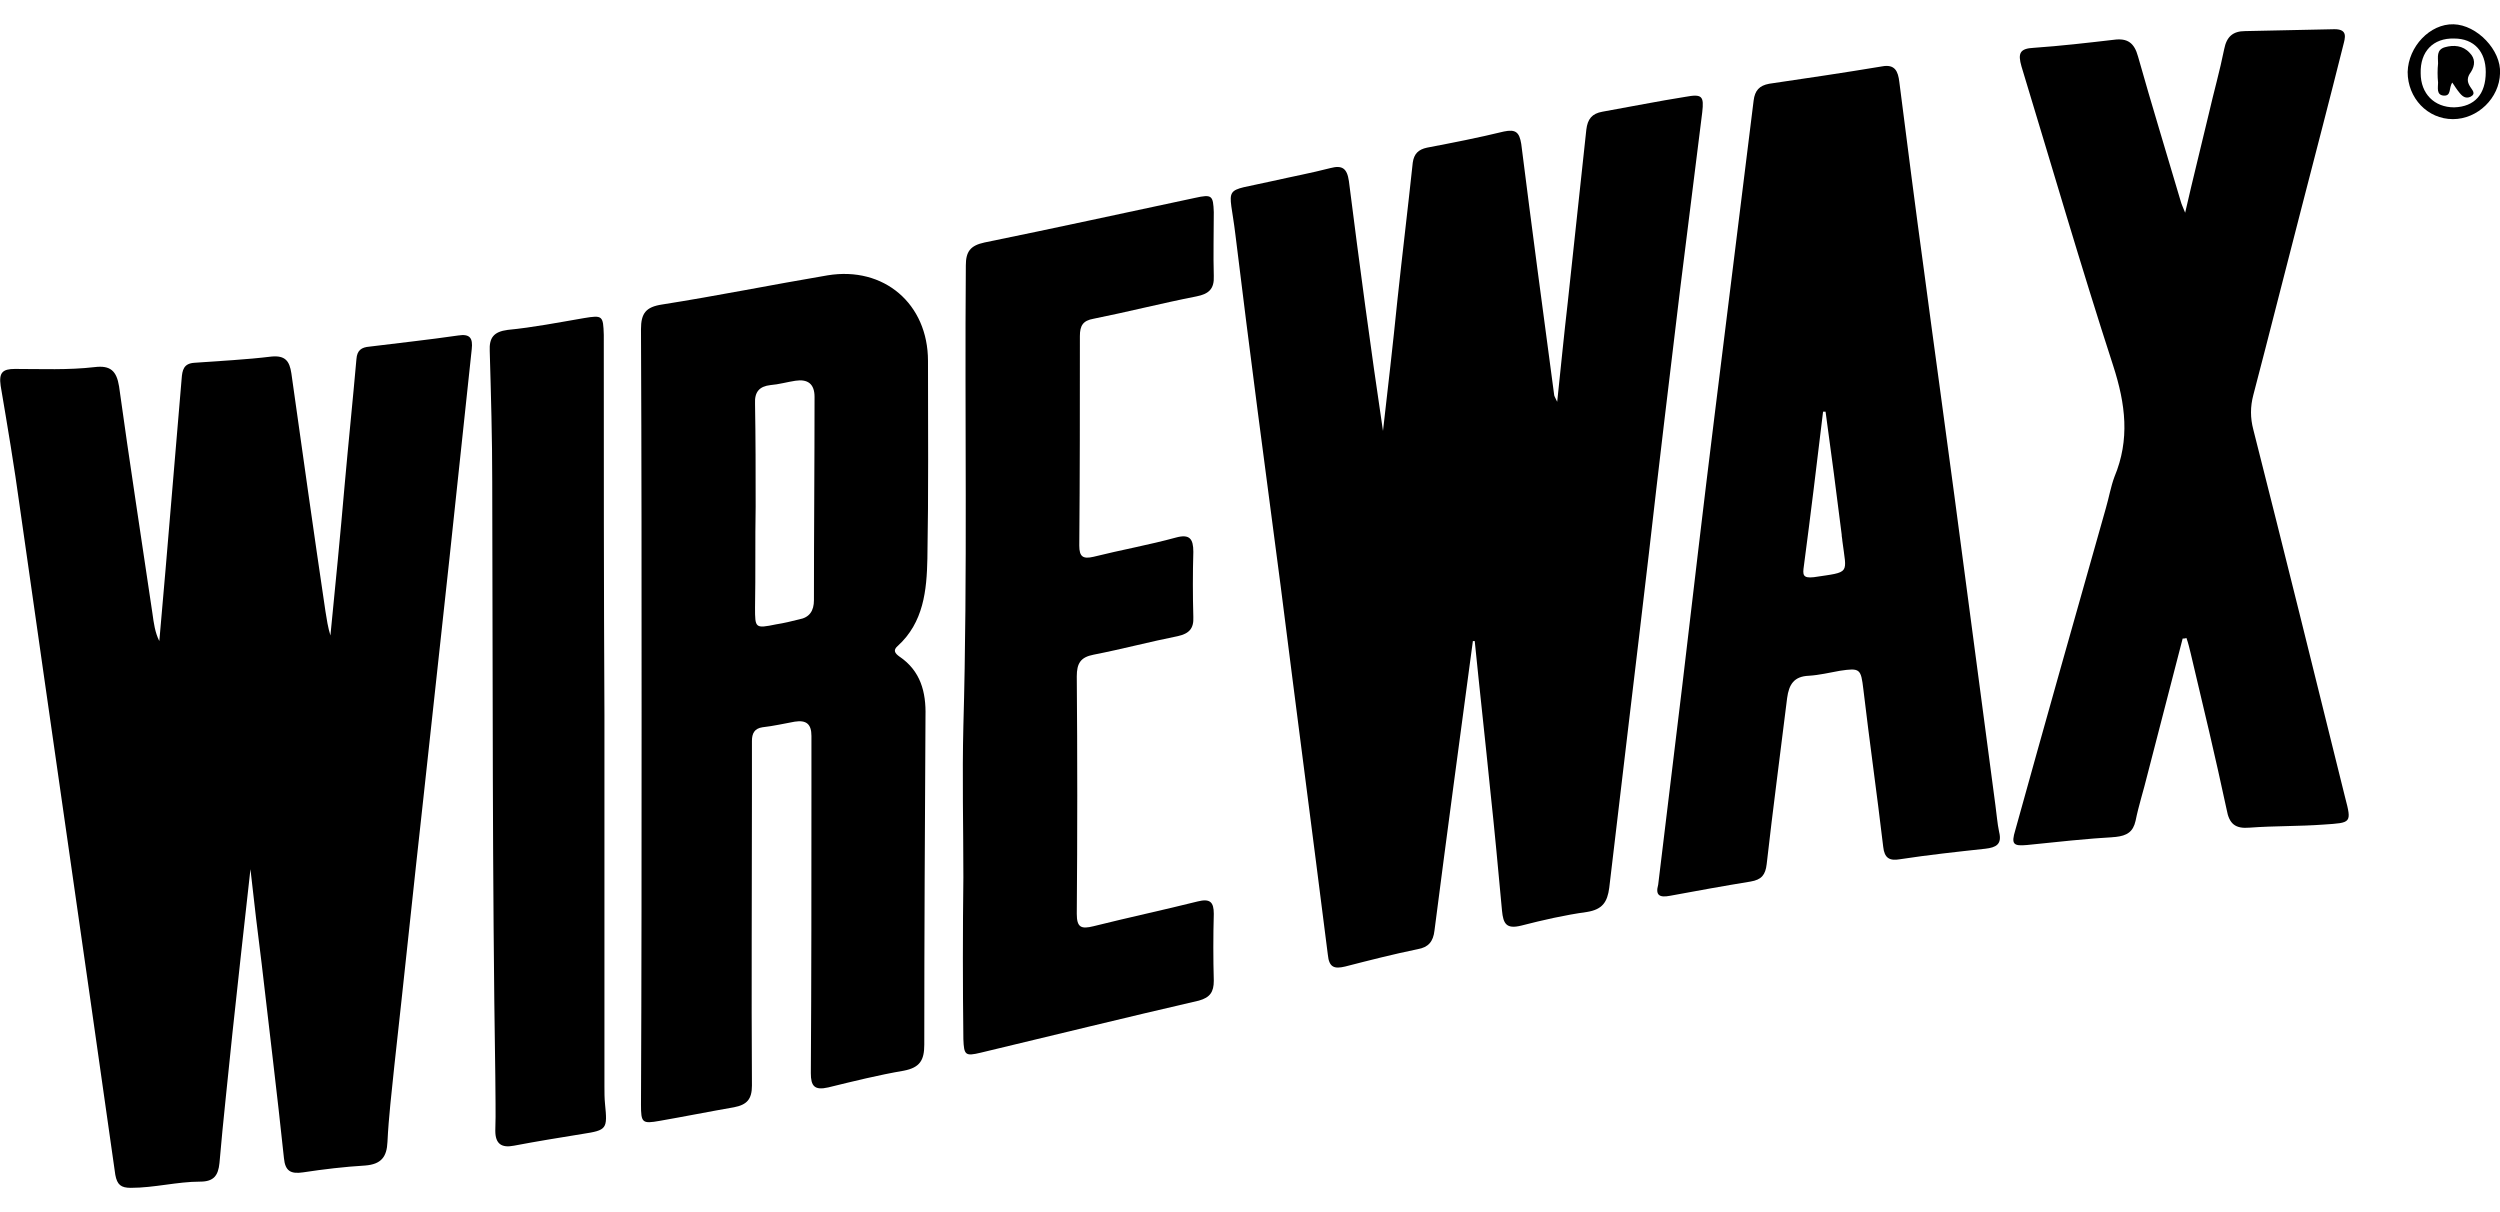<?xml version="1.0" encoding="utf-8"?>
<svg width="66" height="32" viewBox="0 0 66 32" fill="none" xmlns="http://www.w3.org/2000/svg">
<g clip-path="url(#clip0_2678_7395)">
<path d="M6.612 22.947C6.448 24.436 6.285 25.86 6.137 27.267C6.023 28.413 5.892 29.559 5.794 30.704C5.761 31.031 5.646 31.195 5.286 31.195C4.681 31.195 4.075 31.359 3.453 31.359C3.192 31.359 3.093 31.277 3.044 31.015C2.21 25.124 1.359 19.265 0.524 13.39C0.377 12.31 0.197 11.246 0.017 10.182C-0.032 9.839 0.066 9.74 0.393 9.74C1.097 9.74 1.801 9.773 2.504 9.691C2.913 9.642 3.077 9.79 3.143 10.199C3.421 12.211 3.732 14.208 4.026 16.205C4.059 16.45 4.092 16.696 4.206 16.925C4.255 16.303 4.321 15.665 4.37 15.043C4.517 13.357 4.648 11.688 4.795 10.002C4.812 9.773 4.845 9.593 5.139 9.577C5.81 9.528 6.497 9.495 7.168 9.413C7.528 9.38 7.643 9.528 7.692 9.855C7.987 11.95 8.281 14.044 8.592 16.139C8.625 16.352 8.658 16.565 8.723 16.777C8.854 15.452 8.985 14.126 9.099 12.801C9.198 11.688 9.312 10.591 9.41 9.479C9.427 9.249 9.541 9.168 9.754 9.151C10.54 9.053 11.309 8.971 12.094 8.857C12.405 8.808 12.487 8.922 12.454 9.217C12.258 11.066 12.062 12.899 11.865 14.748C11.636 16.859 11.407 18.954 11.178 21.065C10.916 23.422 10.671 25.795 10.409 28.151C10.343 28.806 10.261 29.477 10.229 30.148C10.212 30.541 10.065 30.737 9.639 30.77C9.099 30.802 8.543 30.868 8.003 30.95C7.676 30.999 7.528 30.917 7.496 30.573C7.316 28.855 7.103 27.153 6.907 25.435C6.808 24.649 6.71 23.847 6.612 22.947Z" fill="black"/>
<path d="M38.884 16.924C38.541 19.477 38.197 22.03 37.87 24.567C37.837 24.862 37.706 25.009 37.428 25.058C36.789 25.189 36.151 25.352 35.513 25.516C35.235 25.582 35.087 25.549 35.055 25.205C34.646 21.965 34.22 18.725 33.811 15.484C33.402 12.391 32.993 9.298 32.616 6.205C32.453 4.831 32.224 5.093 33.582 4.782C34.089 4.667 34.613 4.569 35.12 4.438C35.431 4.356 35.562 4.438 35.611 4.782C35.889 6.974 36.184 9.184 36.511 11.377C36.642 10.231 36.773 9.102 36.888 7.956C37.019 6.729 37.166 5.518 37.297 4.291C37.33 4.062 37.444 3.947 37.673 3.898C38.361 3.767 39.031 3.636 39.702 3.472C40.013 3.407 40.111 3.489 40.161 3.8C40.439 6.009 40.733 8.202 41.028 10.411C41.028 10.444 41.044 10.477 41.11 10.608C41.208 9.675 41.29 8.84 41.388 7.989C41.552 6.467 41.715 4.945 41.879 3.423C41.912 3.145 42.026 2.998 42.304 2.949C43.041 2.818 43.777 2.67 44.497 2.556C44.939 2.474 44.988 2.54 44.939 2.965C44.743 4.536 44.547 6.107 44.35 7.678C44.072 9.986 43.794 12.293 43.532 14.601C43.188 17.546 42.828 20.492 42.484 23.438C42.435 23.814 42.304 24.011 41.895 24.076C41.306 24.158 40.733 24.289 40.161 24.436C39.768 24.534 39.686 24.387 39.653 24.043C39.555 22.98 39.457 21.916 39.342 20.852C39.211 19.543 39.064 18.234 38.933 16.924C38.901 16.924 38.884 16.924 38.884 16.924Z" fill="black"/>
<path d="M16.938 18.856C16.938 15.468 16.938 12.081 16.922 8.693C16.922 8.268 17.053 8.104 17.478 8.039C18.935 7.81 20.391 7.515 21.848 7.269C23.337 7.024 24.499 8.022 24.499 9.528C24.499 11.263 24.515 12.997 24.483 14.748C24.466 15.583 24.384 16.434 23.697 17.056C23.566 17.17 23.632 17.252 23.746 17.334C24.302 17.71 24.45 18.267 24.433 18.905C24.417 21.802 24.401 24.682 24.401 27.579C24.401 27.988 24.286 28.184 23.861 28.266C23.19 28.381 22.535 28.544 21.864 28.708C21.504 28.79 21.406 28.675 21.406 28.331C21.422 25.828 21.422 23.307 21.422 20.803C21.422 20.345 21.422 19.887 21.422 19.429C21.422 19.118 21.291 19.003 20.98 19.052C20.702 19.102 20.424 19.167 20.129 19.2C19.917 19.232 19.851 19.363 19.851 19.56C19.851 20.034 19.851 20.509 19.851 20.967C19.851 23.536 19.835 26.089 19.851 28.659C19.851 29.019 19.72 29.166 19.377 29.232C18.722 29.346 18.067 29.477 17.413 29.591C16.955 29.673 16.922 29.641 16.922 29.166C16.938 25.713 16.938 22.293 16.938 18.856ZM19.949 13.374C19.933 13.374 19.933 13.374 19.949 13.374C19.933 14.257 19.949 15.158 19.933 16.041C19.933 16.581 19.933 16.598 20.489 16.483C20.702 16.45 20.899 16.401 21.095 16.352C21.373 16.303 21.488 16.123 21.488 15.845C21.488 14.061 21.504 12.261 21.504 10.477C21.504 10.133 21.324 10.002 20.997 10.052C20.784 10.084 20.555 10.15 20.342 10.166C20.048 10.199 19.917 10.346 19.933 10.657C19.949 11.557 19.949 12.457 19.949 13.374Z" fill="black"/>
<path d="M43.776 23.355C43.989 21.587 44.202 19.836 44.414 18.085C44.693 15.712 44.971 13.339 45.265 10.966C45.609 8.201 45.953 5.419 46.296 2.653C46.329 2.391 46.444 2.26 46.706 2.211C47.704 2.064 48.702 1.917 49.684 1.753C50.028 1.687 50.109 1.884 50.142 2.162C50.355 3.831 50.568 5.5 50.797 7.17C51.059 9.15 51.337 11.13 51.599 13.11C51.959 15.827 52.319 18.544 52.679 21.26C52.712 21.489 52.728 21.735 52.777 21.964C52.859 22.291 52.695 22.373 52.417 22.406C51.664 22.488 50.911 22.569 50.159 22.684C49.88 22.733 49.749 22.651 49.717 22.357C49.553 20.965 49.357 19.591 49.193 18.2C49.128 17.66 49.111 17.627 48.571 17.709C48.293 17.758 48.031 17.823 47.753 17.84C47.36 17.856 47.229 18.069 47.18 18.429C47 19.902 46.804 21.358 46.64 22.815C46.607 23.093 46.509 23.224 46.215 23.273C45.511 23.388 44.791 23.518 44.087 23.649C43.825 23.698 43.694 23.649 43.776 23.355ZM48.195 10.868C48.178 10.868 48.162 10.868 48.129 10.868C47.966 12.227 47.802 13.585 47.622 14.943C47.589 15.172 47.589 15.271 47.884 15.238C48.866 15.091 48.751 15.172 48.637 14.272C48.637 14.223 48.62 14.174 48.62 14.109C48.489 13.045 48.342 11.948 48.195 10.868Z" fill="black"/>
<path d="M57.622 16.858C57.311 18.053 57.001 19.264 56.69 20.459C56.591 20.868 56.461 21.261 56.379 21.67C56.313 21.964 56.15 22.062 55.855 22.095C55.069 22.144 54.3 22.226 53.515 22.308C53.155 22.341 53.089 22.292 53.204 21.915C53.989 19.084 54.791 16.253 55.593 13.422C55.675 13.143 55.724 12.849 55.822 12.587C56.231 11.605 56.117 10.672 55.789 9.658C54.938 7.039 54.169 4.388 53.367 1.753C53.269 1.41 53.318 1.279 53.695 1.262C54.398 1.213 55.102 1.132 55.806 1.05C56.166 1.001 56.346 1.132 56.444 1.492C56.804 2.768 57.197 4.045 57.573 5.321C57.59 5.386 57.622 5.452 57.688 5.616C57.901 4.683 58.113 3.848 58.31 3.014C58.441 2.441 58.604 1.868 58.719 1.295C58.784 0.968 58.948 0.821 59.275 0.821C60.061 0.804 60.846 0.788 61.632 0.771C61.992 0.771 61.91 1.001 61.861 1.197C61.501 2.637 61.124 4.077 60.748 5.534C60.323 7.17 59.913 8.807 59.488 10.427C59.406 10.738 59.406 11.032 59.488 11.343C60.306 14.567 61.108 17.808 61.91 21.048C62.09 21.735 62.074 21.719 61.354 21.768C60.699 21.817 60.044 21.801 59.39 21.85C59.013 21.883 58.85 21.752 58.784 21.375C58.49 20 58.162 18.626 57.835 17.251C57.802 17.12 57.77 16.973 57.721 16.842C57.688 16.858 57.655 16.858 57.622 16.858Z" fill="black"/>
<path d="M25.433 23.16C25.433 21.834 25.4 20.492 25.433 19.166C25.547 15.108 25.465 11.066 25.498 7.007C25.498 6.647 25.613 6.483 25.989 6.402C27.838 6.025 29.704 5.616 31.553 5.223C31.995 5.125 32.028 5.158 32.044 5.6C32.044 6.156 32.028 6.729 32.044 7.285C32.06 7.629 31.913 7.76 31.586 7.825C30.669 8.005 29.769 8.235 28.869 8.415C28.591 8.464 28.509 8.595 28.509 8.873C28.509 10.722 28.509 12.555 28.493 14.404C28.493 14.699 28.591 14.764 28.869 14.699C29.589 14.519 30.326 14.388 31.046 14.191C31.406 14.093 31.504 14.224 31.504 14.568C31.488 15.141 31.488 15.713 31.504 16.286C31.52 16.597 31.389 16.728 31.095 16.794C30.358 16.941 29.622 17.137 28.869 17.284C28.526 17.35 28.427 17.514 28.427 17.857C28.444 19.952 28.444 22.047 28.427 24.125C28.427 24.485 28.542 24.534 28.869 24.452C29.786 24.223 30.702 24.027 31.619 23.798C31.946 23.716 32.044 23.814 32.044 24.125C32.028 24.714 32.028 25.303 32.044 25.892C32.044 26.187 31.946 26.334 31.651 26.416C29.736 26.858 27.805 27.333 25.891 27.791C25.482 27.889 25.449 27.856 25.433 27.431C25.416 26.007 25.416 24.583 25.433 23.16C25.416 23.16 25.433 23.16 25.433 23.16Z" fill="black"/>
<path d="M15.957 18.872C15.957 22.145 15.957 25.402 15.957 28.675C15.957 28.838 15.957 28.986 15.973 29.149C16.039 29.804 16.022 29.837 15.384 29.935C14.778 30.033 14.173 30.131 13.568 30.246C13.24 30.311 13.076 30.197 13.076 29.853C13.093 29.362 13.076 28.887 13.076 28.397C12.995 23.176 13.011 17.939 12.995 12.719C12.995 11.573 12.962 10.428 12.929 9.266C12.913 8.922 13.027 8.758 13.404 8.709C14.075 8.644 14.746 8.513 15.417 8.398C15.908 8.317 15.924 8.333 15.94 8.84C15.94 12.179 15.94 15.517 15.957 18.872Z" fill="black"/>
<path d="M63.562 1.901C63.579 1.23 64.152 0.625 64.773 0.641C65.395 0.657 66.034 1.328 66.001 1.934C65.984 2.588 65.412 3.145 64.757 3.145C64.086 3.145 63.562 2.588 63.562 1.901ZM65.624 1.901C65.624 1.361 65.314 1.017 64.79 1.017C64.234 1.001 63.89 1.361 63.906 1.934C63.906 2.474 64.266 2.834 64.79 2.834C65.33 2.818 65.624 2.49 65.624 1.901Z" fill="black"/>
<path d="M64.741 2.18C64.643 2.311 64.725 2.54 64.512 2.524C64.316 2.508 64.365 2.311 64.365 2.18C64.348 2.017 64.348 1.837 64.365 1.673C64.365 1.509 64.316 1.313 64.545 1.247C64.774 1.182 65.019 1.198 65.199 1.395C65.347 1.542 65.347 1.722 65.232 1.902C65.134 2.033 65.118 2.148 65.216 2.295C65.265 2.377 65.379 2.475 65.216 2.557C65.101 2.606 65.019 2.557 64.938 2.458C64.856 2.36 64.807 2.278 64.741 2.18Z" fill="black"/>
</g>
<defs>
<clipPath id="clip0_2678_7395">
<rect width="66.001" height="30.717" fill="white" transform="translate(0 0.641)"/>
</clipPath>
</defs>
</svg>
